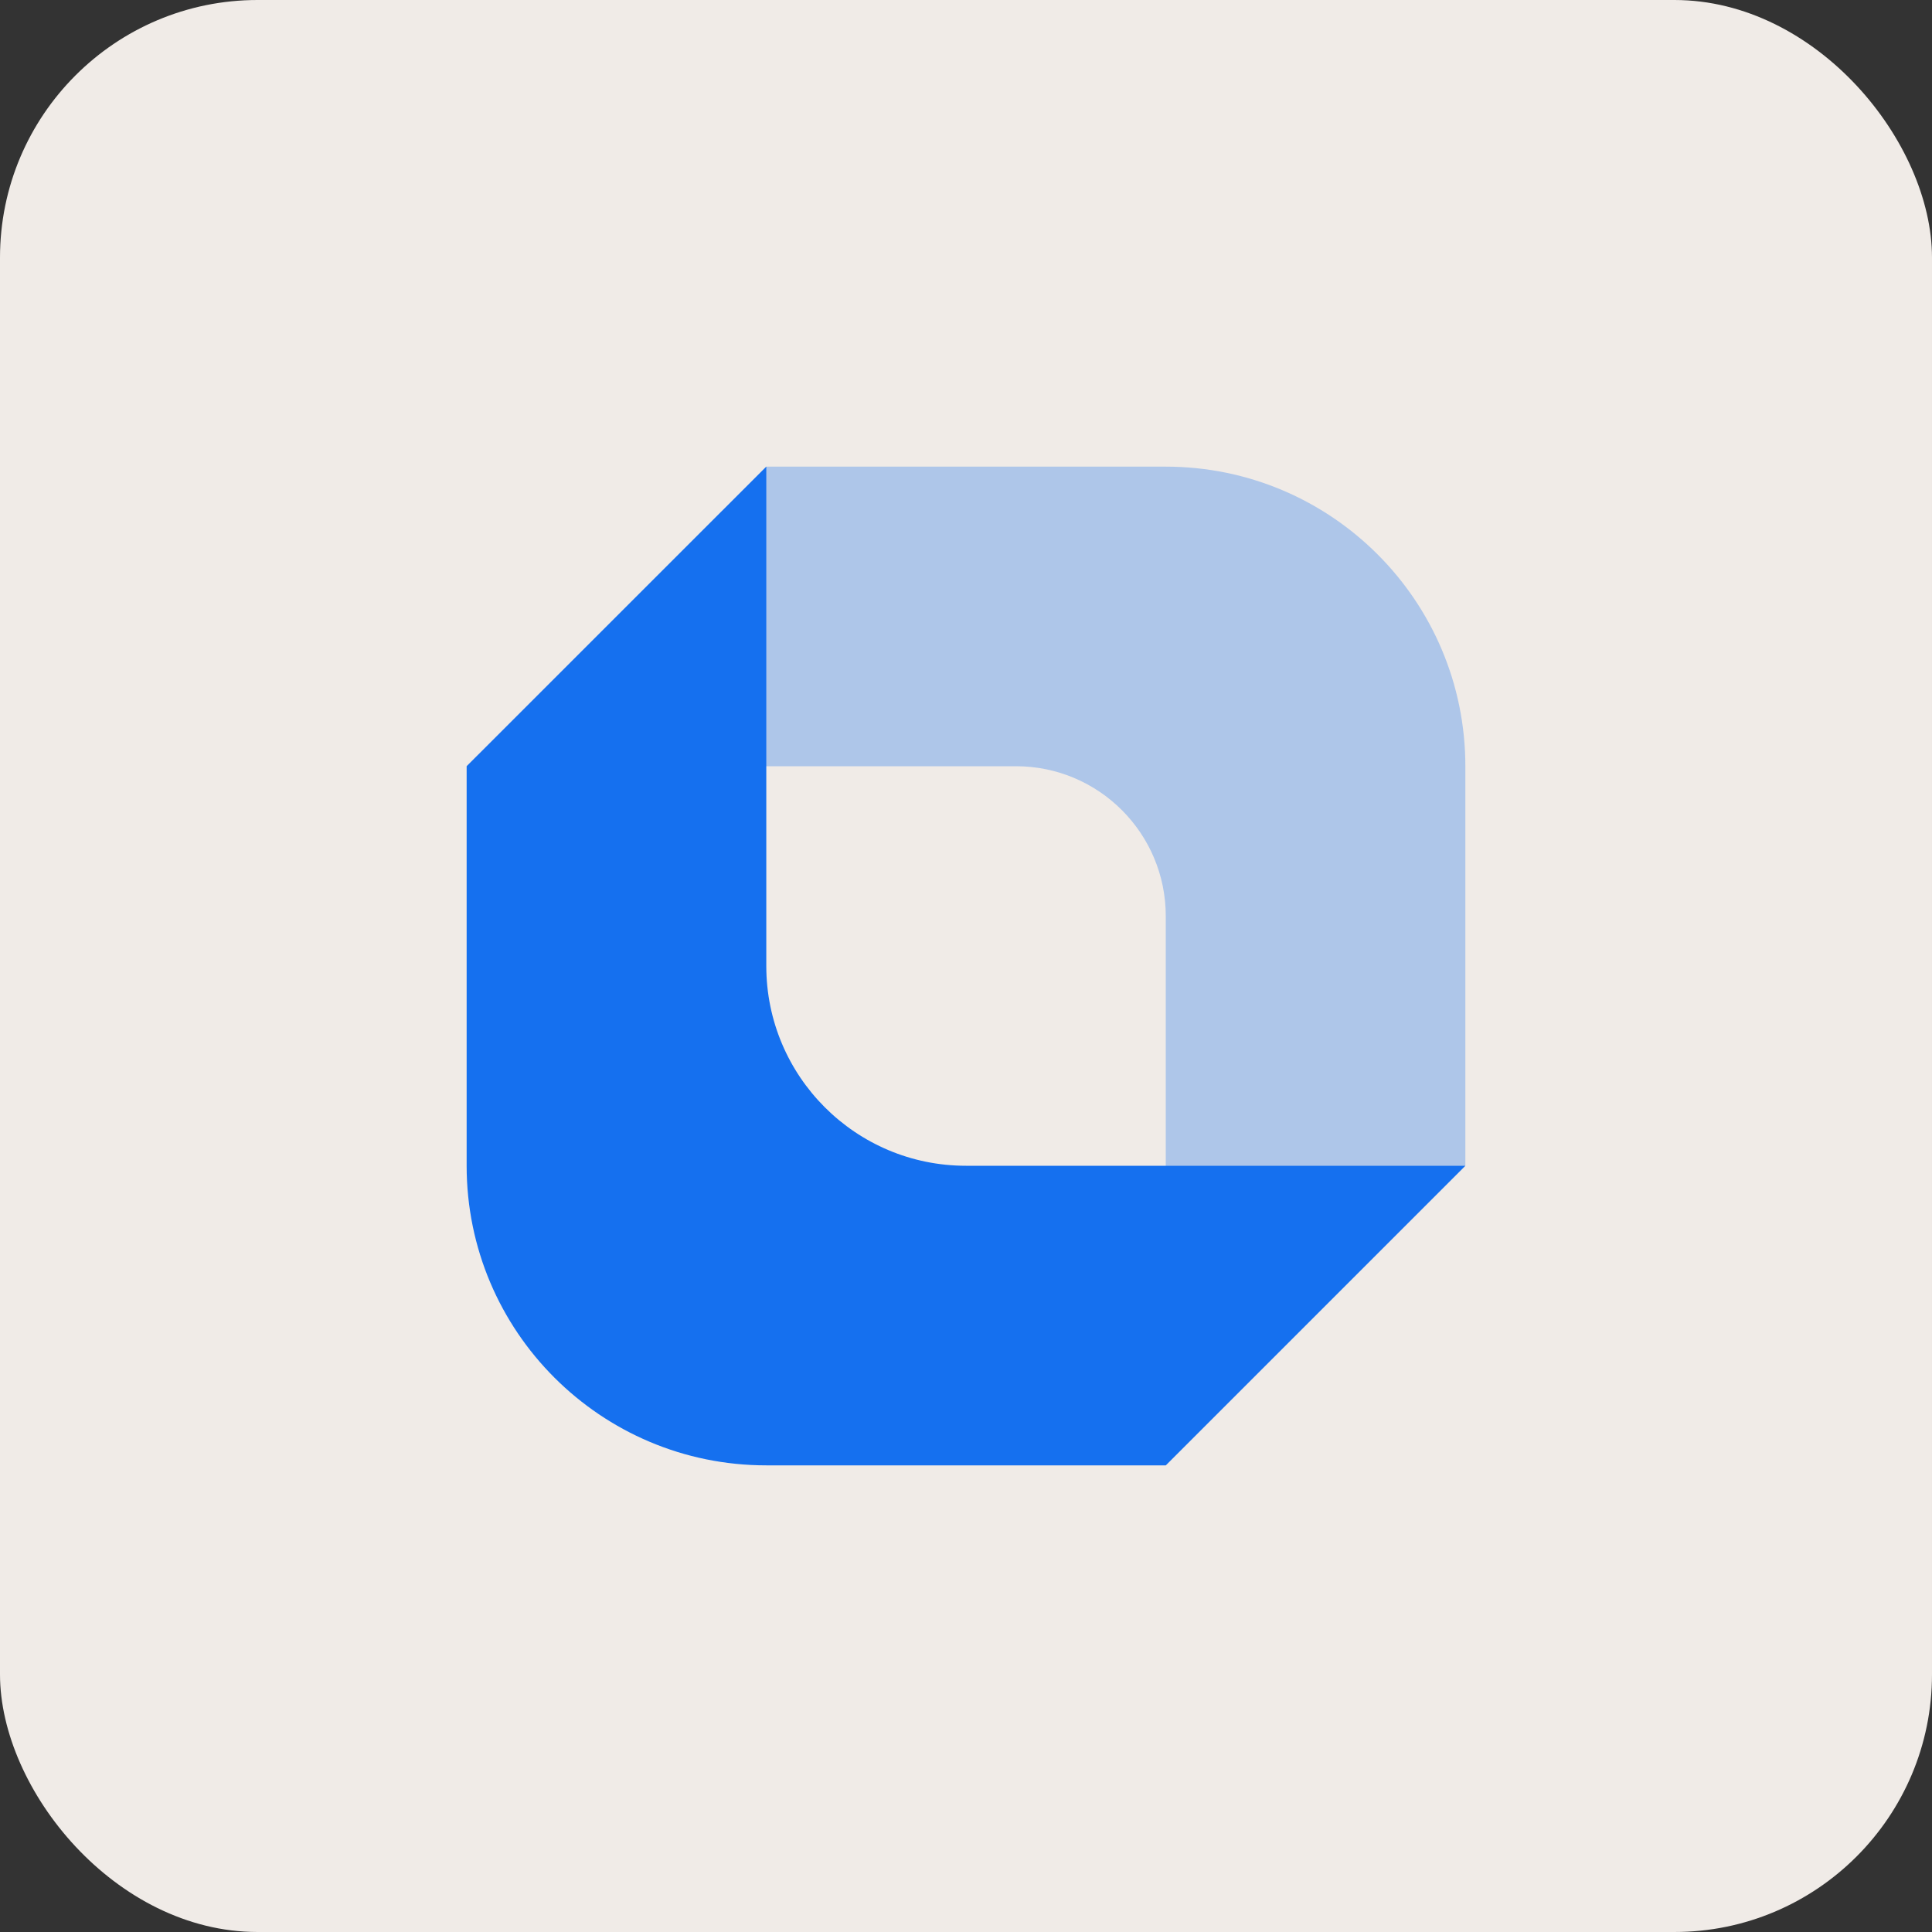 <svg width="30" height="30" viewBox="0 0 30 30" fill="none" xmlns="http://www.w3.org/2000/svg">
<rect x="0" y="0" width="30" height="30" fill="#333333" stroke="none"/>
<rect width="30" height="30" rx="4" fill="#F0EBE7"/>
<path opacity="0.3" d="M22.754 18.102V11.898C22.754 9.329 20.671 7.246 18.102 7.246H11.899L7.246 11.898H15.776C17.06 11.898 18.102 12.94 18.102 14.225L18.102 22.754L22.754 18.102Z" fill="#1570EF"/>
<path d="M7.246 11.898L7.246 18.102C7.246 20.671 9.329 22.754 11.899 22.754H18.102L22.754 18.102L15 18.102C13.287 18.102 11.899 16.713 11.899 15L11.899 7.246L7.246 11.898Z" fill="#1570EF"/>
</svg>
